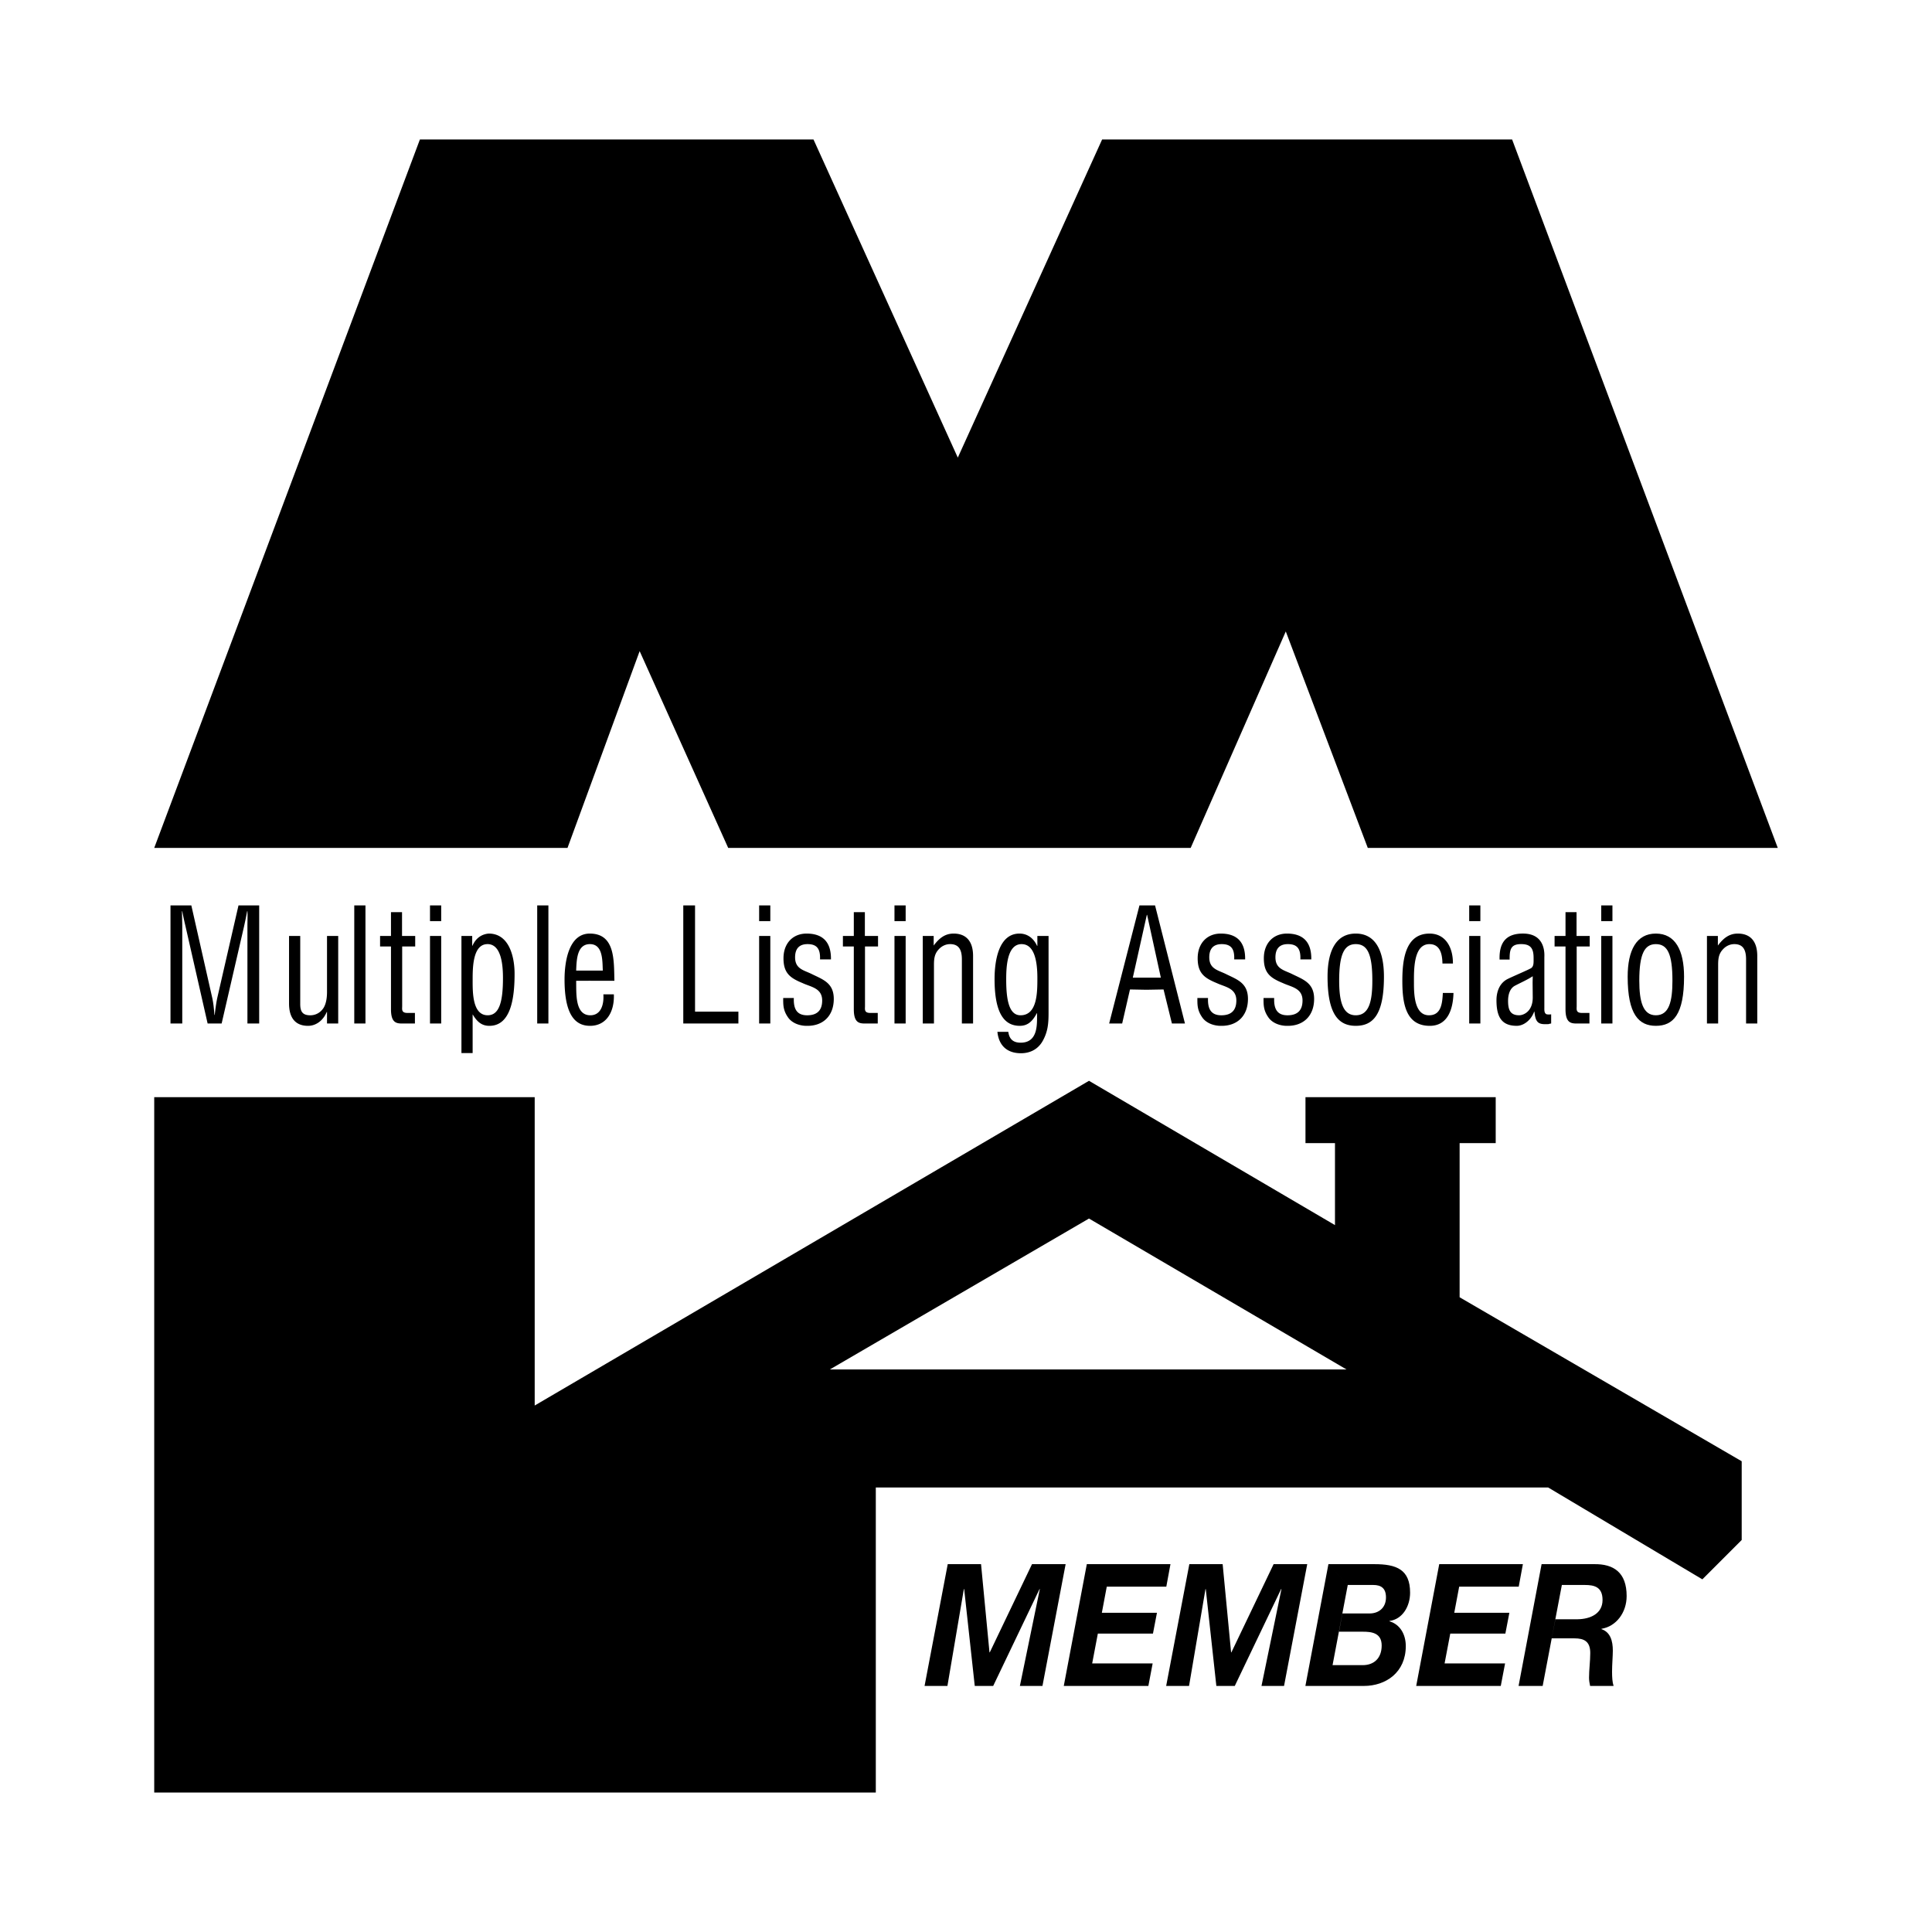 <svg xmlns="http://www.w3.org/2000/svg" width="2500" height="2500" viewBox="0 0 192.756 192.756"><g fill-rule="evenodd" clip-rule="evenodd"><path fill="#fff" d="M0 0h192.756v192.756H0V0z"/><path d="M165.205 94.195c1.174 0 1.654 1.005 1.654 3.645 0 2.057-.324 3.455-1.654 3.455-1.299 0-1.652-1.398-1.652-3.455 0-2.639.508-3.645 1.652-3.645v-1.052c-1.936 0-2.812 1.665-2.812 4.304 0 3.77 1.117 4.9 2.812 4.9 1.727 0 2.814-1.115 2.814-4.9 0-2.639-.877-4.304-2.814-4.304v1.052zM15.387 84.598h41.232l7.199-19.635 8.835 19.635h46.14L128.283 63l8.182 21.598h40.904l-26.506-70.683h-40.904L95.56 45.656 81.162 13.915H41.894L15.387 84.598zM94.556 156.057h3.323l.842 8.797h.031l4.211-8.797h3.355l-2.312 12.15h-2.252l1.99-9.666h-.029l-4.625 9.666h-1.838l-1.057-9.666h-.03l-1.64 9.666h-2.281l2.312-12.15zM108.432 156.057h8.345l-.414 2.246h-5.941l-.49 2.603h5.498l-.399 2.076h-5.498l-.566 2.977H115l-.428 2.248h-8.439l2.299-12.15zM118.66 156.057h3.324l.842 8.797h.031l4.211-8.797h3.354l-2.313 12.15h-2.25l1.991-9.666h-.032l-4.625 9.666h-1.838l-1.056-9.666h-.029l-1.639 9.666h-2.283l2.312-12.15zM132.949 166.131h3.018c1.086 0 1.883-.664 1.883-1.957 0-1.277-1.025-1.379-1.898-1.379h-2.359l.338-1.82h2.725c.875 0 1.623-.545 1.623-1.6 0-.92-.488-1.242-1.27-1.242h-2.543l-1.93-2.076h4.594c2.191 0 3.555.527 3.555 2.842 0 1.379-.766 2.654-2.053 2.824v.035c1.041.305 1.623 1.293 1.623 2.467 0 2.637-1.99 3.982-4.18 3.982h-5.836l2.297-12.15 1.93 2.076-1.517 7.998zM143.592 156.057h8.346l-.415 2.246h-5.941l-.49 2.603h5.498l-.399 2.076h-5.498l-.566 2.977h6.035l-.43 2.248h-8.437l2.297-12.15zM155.828 158.133h2.281c.949 0 1.777.188 1.777 1.498 0 1.361-1.211 1.904-2.482 1.922h-2.221l-.367 1.906h2.268c.949 0 1.576.289 1.576 1.463 0 .816-.121 1.652-.121 2.469 0 .271.045.527.107.816h2.342c-.121-.357-.152-.869-.152-1.412 0-.75.076-1.566.076-2.111 0-.953-.23-1.838-1.133-2.145v-.033c1.471-.238 2.512-1.617 2.512-3.268 0-2.348-1.287-3.215-3.262-3.182h-5.223l-2.297 12.15h2.404l1.915-10.073z"/><path d="M108.648 107.832l24.543 14.398v-8.182h-2.943v-4.582h18.979v4.582h-3.6v15.381l28.143 16.361v7.854l-3.926 3.928-15.381-9.164H87.379v30.434H15.387v-69.375h37.96v30.762l55.301-32.397zm0 13.742l-25.85 15.055h51.54l-25.69-15.055zM23.795 90.331h2.064v11.782h-1.173v-9.708c0-.503.028-.99 0-1.492h-.029c-.127.691-.226 1.131-.325 1.586l-2.219 9.614h-1.399l-2.219-9.755a32.526 32.526 0 0 1-.311-1.445h-.028c0 .502.028 1.021.028 1.523v9.677H17.01V90.331h2.079l2.078 9.188c.113.504.169.99.226 1.744h.028c.07-.596.141-1.178.269-1.76l2.105-9.172zM32.627 100.965h-.028c-.382.896-1.103 1.383-1.866 1.383-1.173 0-1.895-.691-1.895-2.23V93.38h1.116v6.785c0 .738.213 1.131 1.004 1.131.537 0 1.032-.266 1.343-.77.254-.439.325-1.037.325-1.539V93.38h1.117v8.734h-1.117v-1.149h.001zM35.345 102.113V90.331h1.117v11.782h-1.117zM40.11 93.379h1.315v1.052h-1.3v5.954c0 .299-.099.676.522.676h.75v1.053h-1.229c-.665.016-1.16-.111-1.16-1.43v-6.252H37.92V93.38h1.088v-2.372h1.103v2.371h-.001zM42.901 102.113v-8.734h1.117v8.734h-1.117zM42.901 91.902v-1.571h1.117v1.571h-1.117zM48.767 93.143c1.993 0 2.573 2.23 2.573 4.021 0 2.482-.396 5.184-2.517 5.184-.791 0-1.244-.439-1.668-1.146v3.865h-1.117V93.379h1.074v.974h.029c.353-.817.989-1.163 1.626-1.21l-.127 1.052c-1.456 0-1.484 2.293-1.484 3.535 0 1.209-.042 3.564 1.499 3.564 1.16 0 1.526-1.35 1.526-3.707 0-1.146-.113-3.393-1.541-3.393l.127-1.051zM53.597 102.113V90.331h1.117v11.782h-1.117zM60.141 96.834c-.042-1.02.015-2.639-1.286-2.639s-1.329 1.602-1.371 2.639h1.426v1.016l-1.426.006c.028 1.178-.156 3.439 1.414 3.439 1.074 0 1.371-1.1 1.3-2.088h1.046c.07 1.711-.721 3.141-2.375 3.141-1.484 0-2.544-1.1-2.544-4.617 0-1.838.438-4.587 2.516-4.587 2.544 0 2.403 2.671 2.459 4.712h-2.39v-1.021h1.231v-.001zM68.171 102.113V90.331h1.174v10.603h4.325v1.179h-5.499zM75.739 102.113v-8.734h1.116v8.734h-1.116zM75.739 91.902v-1.571h1.116v1.571h-1.116zM81.814 95.719c.042-1.037-.297-1.524-1.244-1.524-.791 0-1.244.409-1.244 1.32 0 1.131.834 1.272 1.598 1.633 1.131.566 2.262.879 2.262 2.514 0 1.666-1.046 2.701-2.657 2.686-.693.016-1.541-.25-1.951-.91-.466-.691-.438-1.273-.438-1.869h1.061c-.042 1.068.282 1.727 1.329 1.727.904 0 1.498-.408 1.498-1.477 0-1.24-1.131-1.35-1.937-1.727-1.216-.504-1.923-.959-1.923-2.483 0-1.508.948-2.466 2.304-2.466 1.555 0 2.459.785 2.432 2.576h-1.09zM86.287 93.379h1.315v1.052h-1.301v5.954c0 .299-.099.676.523.676h.75v1.053h-1.23c-.665.016-1.159-.111-1.159-1.43v-6.252h-1.088V93.38h1.088v-2.372h1.103v2.371h-.001zM89.242 102.113v-8.734h1.116v8.734h-1.116zM89.242 91.902v-1.571h1.116v1.571h-1.116zM93.154 94.336c.565-.754 1.145-1.193 1.993-1.193 1.173 0 1.937.691 1.937 2.23v6.74h-1.117v-6.394c0-.911-.268-1.524-1.173-1.524-.41 0-.806.173-1.103.487-.452.456-.509.959-.509 1.587v5.844h-1.117v-8.734h1.089v.957zM101.717 93.143c.721 0 1.371.393 1.752 1.225h.029v-.989h1.117v7.682c0 1.068-.072 1.885-.594 2.812-.496.863-1.301 1.209-2.164 1.209-1.258 0-2.191-.645-2.346-2.137h1.088c.1.785.553 1.084 1.23 1.084 1.809 0 1.625-1.98 1.639-2.938h-.027c-.467.895-.977 1.256-1.697 1.256-1.484 0-2.516-1.146-2.516-4.664.001-1.838.411-4.54 2.489-4.54l.211 1.052c-1.482 0-1.539 2.372-1.539 3.551 0 2.135.324 3.549 1.428 3.549 1.695 0 1.682-2.34 1.682-3.738 0-1.728-.326-3.361-1.57-3.361l-.212-1.053zM116.088 98.719l.834 3.394h1.301l-2.983-11.782h-1.556l-3.024 11.782h1.299l.779-3.394 1.637.031v-1.209h-1.355l1.4-6.268h.027l1.371 6.268h-1.443v1.209l1.713-.031zM123.137 95.719c.043-1.037-.297-1.524-1.244-1.524-.791 0-1.244.409-1.244 1.32 0 1.131.834 1.272 1.598 1.633 1.131.566 2.262.879 2.262 2.514 0 1.666-1.047 2.701-2.658 2.686-.691.016-1.541-.25-1.949-.91-.467-.691-.439-1.273-.439-1.869h1.061c-.043 1.068.283 1.727 1.328 1.727.904 0 1.498-.408 1.498-1.477 0-1.24-1.129-1.35-1.936-1.727-1.215-.504-1.922-.959-1.922-2.483 0-1.508.947-2.466 2.303-2.466 1.555 0 2.461.785 2.432 2.576h-1.09zM129.738 95.719c.043-1.037-.297-1.524-1.244-1.524-.791 0-1.244.409-1.244 1.32 0 1.131.834 1.272 1.598 1.633 1.131.566 2.262.879 2.262 2.514 0 1.666-1.045 2.701-2.658 2.686-.691.016-1.539-.25-1.949-.91-.467-.691-.439-1.273-.439-1.869h1.061c-.043 1.068.283 1.727 1.328 1.727.906 0 1.5-.408 1.5-1.477 0-1.24-1.131-1.35-1.938-1.727-1.217-.504-1.922-.959-1.922-2.483 0-1.508.947-2.466 2.305-2.466 1.555 0 2.459.785 2.43 2.576h-1.09zM135.264 94.195c1.174 0 1.654 1.005 1.654 3.645 0 2.057-.326 3.455-1.654 3.455-1.301 0-1.654-1.398-1.654-3.455-.001-2.639.509-3.645 1.654-3.645v-1.052c-1.938 0-2.814 1.665-2.814 4.304 0 3.77 1.119 4.9 2.814 4.9 1.725 0 2.812-1.115 2.812-4.9 0-2.639-.877-4.304-2.812-4.304v1.052zM141.07 98.121c0 1.148.07 3.174 1.498 3.174 1.215 0 1.328-1.162 1.385-2.23h1.061c-.043 1.682-.607 3.283-2.361 3.283-2.402 0-2.742-2.23-2.742-4.492 0-2.136.312-4.712 2.715-4.712 1.584 0 2.346 1.366 2.332 2.985h-1.045c-.016-.958-.242-1.933-1.301-1.933-1.628-.001-1.542 2.685-1.542 3.925zM146.582 102.113v-8.734h1.115v8.734h-1.115zM146.582 91.902v-1.571h1.115v1.571h-1.115zM152.922 97.4c-.553.361-1.174.627-1.768.941-.523.268-.693.912-.693 1.508 0 .881.199 1.445 1.104 1.445.424 0 1.357-.361 1.357-1.775l-.014-1.506h1.172v2.512c0 .221-.027.535.197.66.156.047.326.031.482.016v.912c-.086.016-.17.031-.256.062-.947.047-1.301-.047-1.412-1.242h-.029c-.268.77-.99 1.414-1.738 1.414-1.57 0-2.021-.973-2.021-2.561 0-.33.043-1.586 1.131-2.119.637-.314 2.219-.975 2.361-1.101.24-.204.211-.55.211-1.005 0-.99-.34-1.367-1.244-1.367-1.018 0-1.158.518-1.145 1.54h-1.004c-.057-1.807.75-2.592 2.332-2.592 2.332 0 2.135 2.168 2.135 2.372v2.499h-1.172l.014-.613zM157.293 93.379h1.314v1.052h-1.301v5.954c0 .299-.098.676.523.676h.75v1.053h-1.23c-.664.016-1.158-.111-1.158-1.43v-6.252h-1.09V93.38h1.09v-2.372h1.102v2.371zM159.756 102.113v-8.734h1.117v8.734h-1.117zM159.756 91.902v-1.571h1.117v1.571h-1.117zM171.393 94.336c.564-.754 1.145-1.193 1.992-1.193 1.174 0 1.938.691 1.938 2.23v6.74h-1.117v-6.394c0-.911-.268-1.524-1.174-1.524-.408 0-.805.173-1.102.487-.453.456-.51.959-.51 1.587v5.844h-1.117v-8.734h1.09v.957z"/></g></svg>